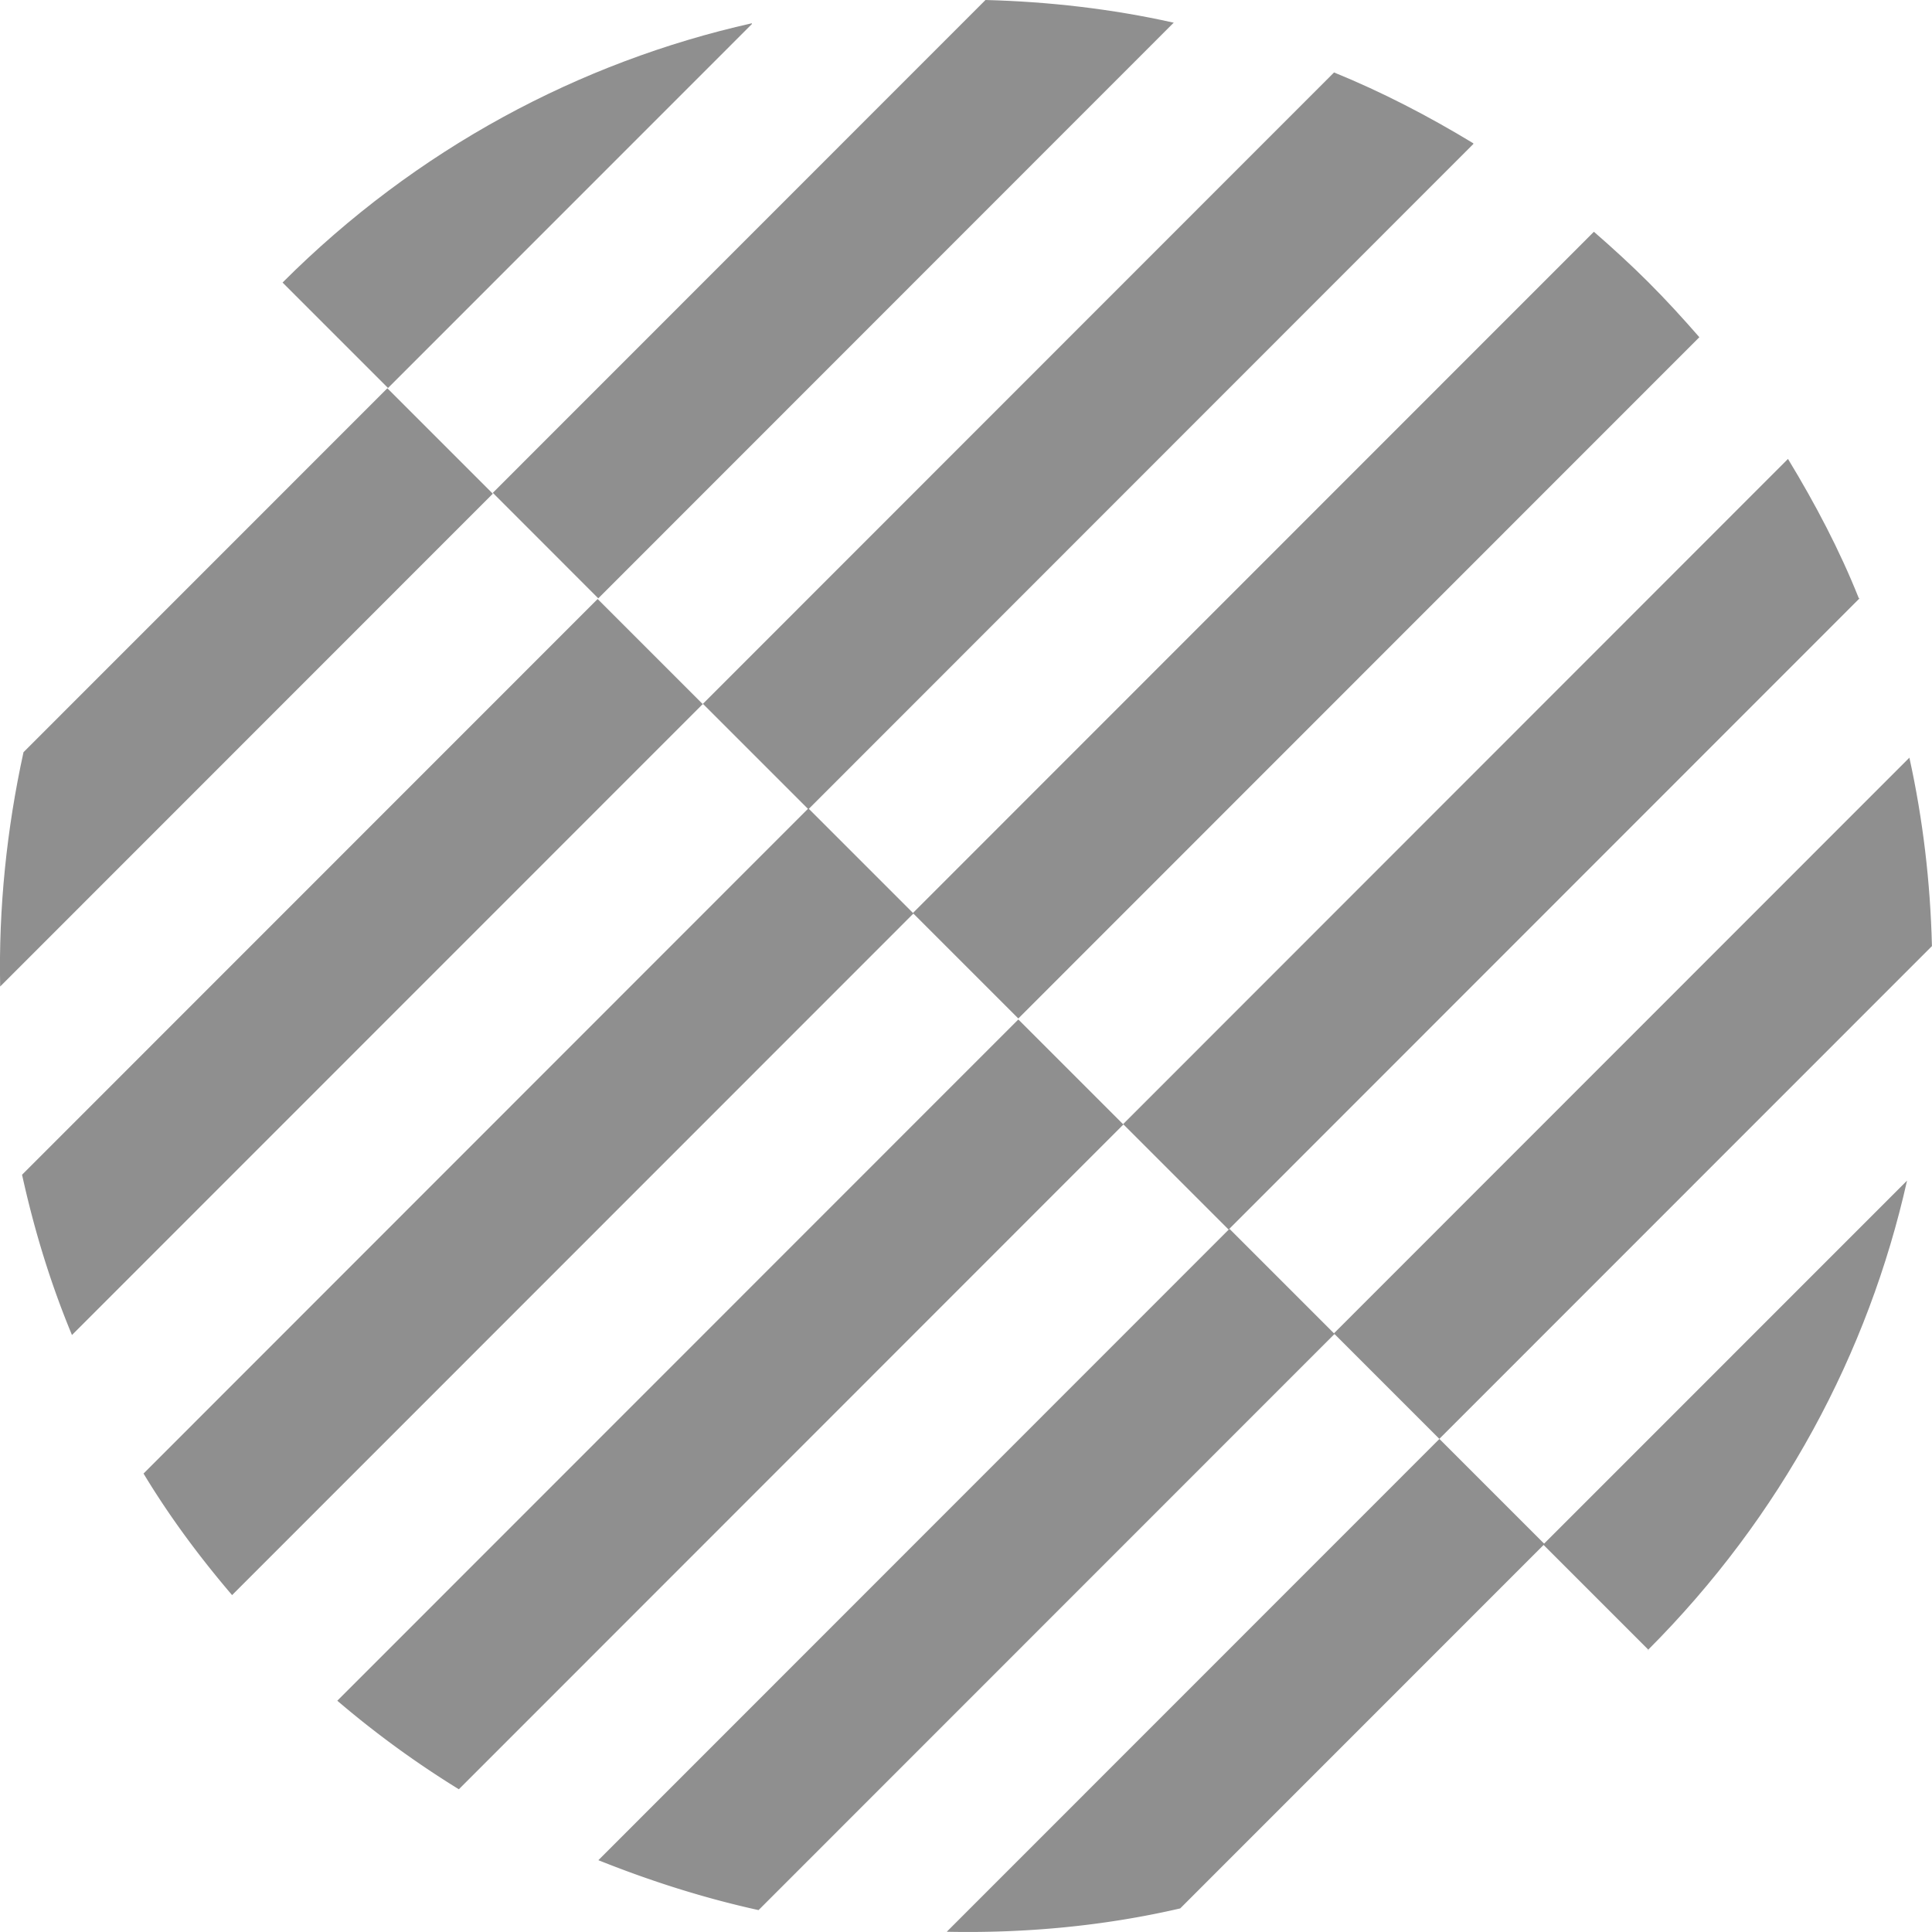 <svg xmlns="http://www.w3.org/2000/svg" width="24" height="24" fill="none"><path fill="#8F8F8F" d="M9.34.299 4.82 4.82 3.51 3.51C5.17 1.849 7.2.769 9.34.289v.01ZM14.582.28 7.432 7.433 6.122 6.122 12.242 0c.78.02 1.57.11 2.33.28h.01ZM18.301 1.79l-8.259 8.263-1.31-1.31L16.572.9c.59.24 1.17.54 1.73.88v.01ZM21.11 4.189l-8.46 8.463-1.31-1.31 8.46-8.463c.23.2.46.41.68.63.22.22.43.45.63.68ZM23.102 7.431l-7.84 7.843-1.31-1.31 8.259-8.263c.34.56.64 1.13.88 1.731h.01ZM24 11.752l-6.12 6.122-1.31-1.31 7.149-7.152c.17.77.26 1.55.28 2.331v.01ZM20.48 20.497l-1.31-1.31 4.52-4.521c-.48 2.141-1.56 4.171-3.22 5.832h.01ZM6.122 6.133l-6.12 6.122c-.02-.97.08-1.951.29-2.911l4.52-4.521 1.31 1.31Z"/><path fill="#8F8F8F" d="M8.734 8.742.894 16.584c-.27-.65-.47-1.31-.62-1.991l7.15-7.152 1.31 1.31v-.01ZM11.343 11.352l-8.46 8.463c-.41-.48-.78-.98-1.1-1.51l8.259-8.263 1.31 1.31h-.01ZM13.96 13.964l-8.26 8.263a12.1 12.1 0 0 1-1.51-1.1l8.46-8.463 1.31 1.31v-.01ZM16.573 16.576l-7.15 7.152c-.68-.15-1.34-.36-1.99-.62l7.84-7.843 1.31 1.31h-.01ZM19.181 19.186l-4.52 4.521c-.95.22-1.93.31-2.9.29l6.12-6.122 1.31 1.31h-.01Z"/></svg>